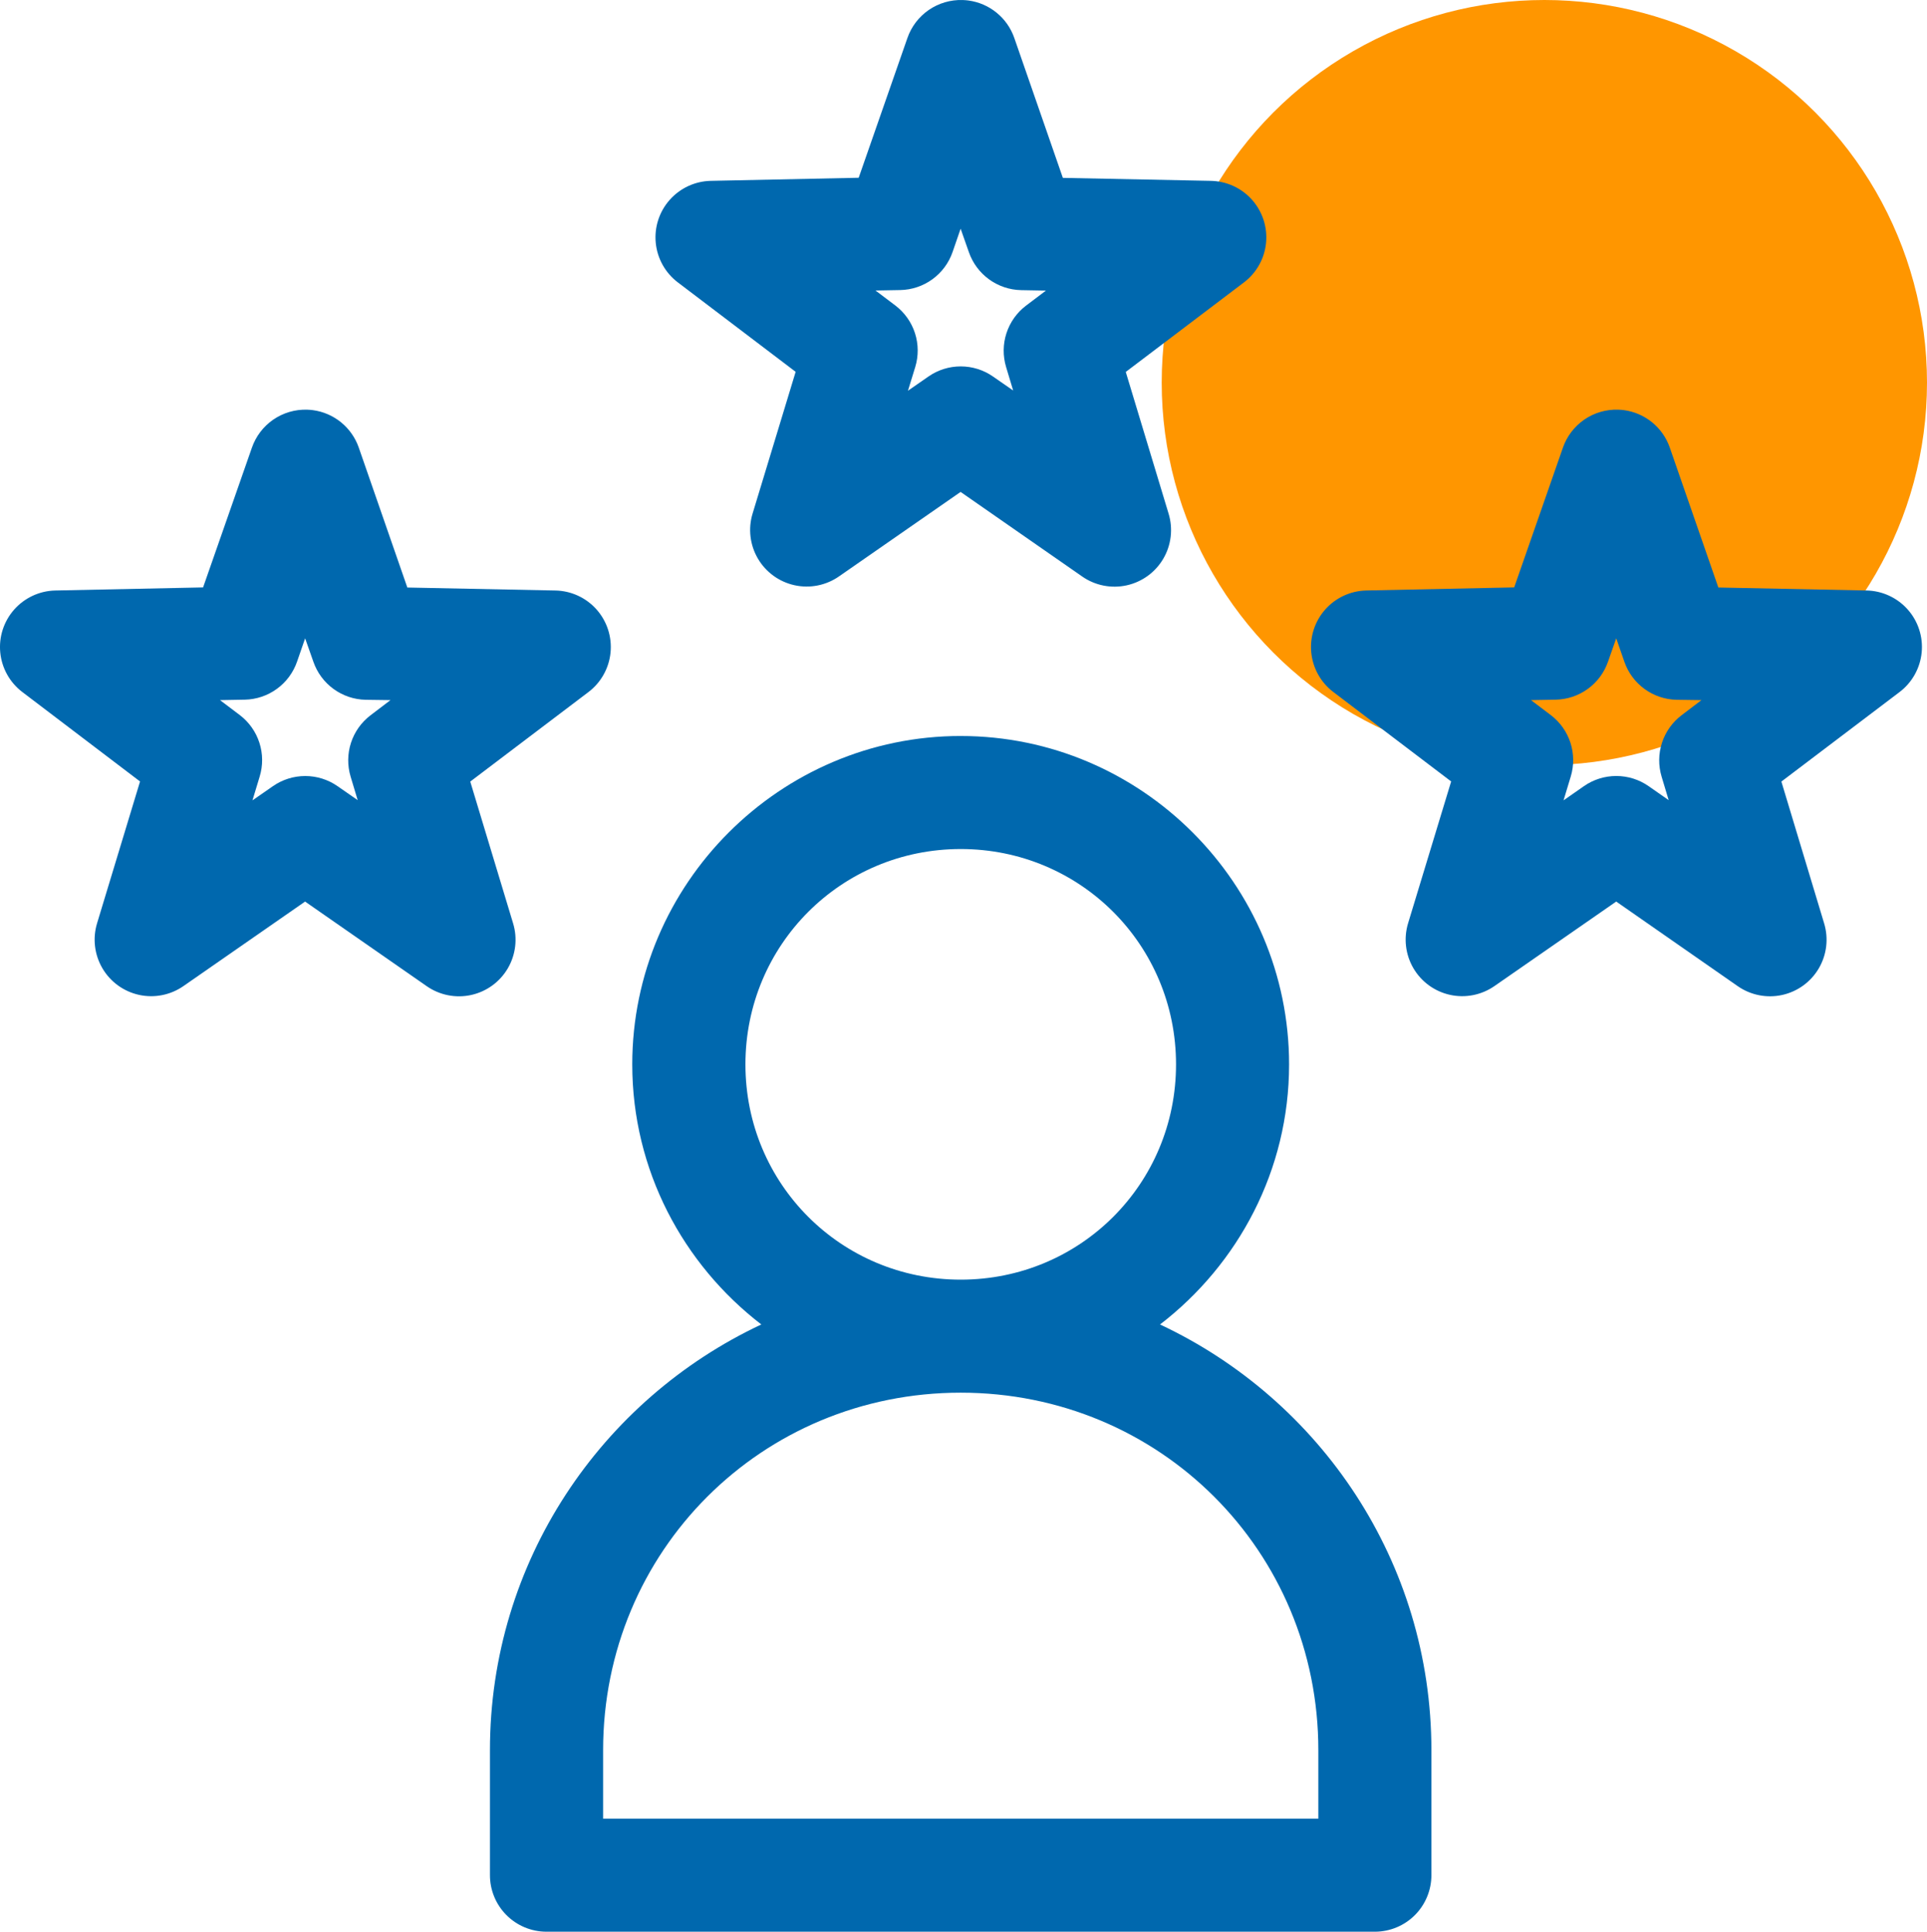 <?xml version="1.0" encoding="UTF-8"?>
<svg id="Calque_2" data-name="Calque 2" xmlns="http://www.w3.org/2000/svg" viewBox="0 0 1196.84 1200">
  <defs>
    <style>
      .cls-1 {
        fill: #ff9600;
      }

      .cls-1, .cls-2 {
        stroke-width: 0px;
      }

      .cls-2 {
        fill: #0068ae;
      }
    </style>
  </defs>
  <g id="Calque_1-2" data-name="Calque 1">
    <circle class="cls-1" cx="959.18" cy="237.66" r="237.66"/>
    <path class="cls-2" d="m597.92.02c-7.5-.25-14.89,1.92-21.07,6.17-6.19,4.26-10.84,10.39-13.29,17.49l-30.24,86.75-91.96,1.92c-9.76.24-18.97,4.53-25.43,11.83-6.47,7.31-9.6,16.97-8.65,26.68.95,9.71,5.89,18.59,13.65,24.51l73.24,55.61-26.74,88.05c-2.86,9.37-1.66,19.51,3.29,27.97,4.95,8.46,13.21,14.46,22.78,16.56,9.57,2.1,19.58.1,27.62-5.51l75.5-52.46,75.5,52.53c8.03,5.61,18.05,7.61,27.62,5.51,9.57-2.1,17.83-8.1,22.78-16.56,4.95-8.46,6.14-18.6,3.29-27.97l-26.61-88.05,73.31-55.54c7.84-5.9,12.85-14.81,13.82-24.57.97-9.76-2.19-19.48-8.7-26.82-6.52-7.33-15.81-11.59-25.61-11.77l-91.89-1.85-30.17-86.95c-2.14-6.14-5.94-11.56-10.98-15.66-5.03-4.11-11.11-6.73-17.55-7.59-1.16-.15-2.33-.24-3.5-.28h0Zm-1.3,142.02l5.14,14.61h0c2.35,6.77,6.72,12.66,12.52,16.88,5.8,4.22,12.75,6.56,19.91,6.71l15.43.28-12.34,9.33c-5.71,4.32-9.96,10.3-12.18,17.12-2.22,6.82-2.29,14.14-.23,21.01l4.39,14.61-12.55-8.71c-5.88-4.08-12.86-6.27-20.02-6.27s-14.14,2.19-20.02,6.27l-12.75,8.85,4.53-14.74c2.09-6.86,2.03-14.2-.17-21.03-2.21-6.83-6.46-12.82-12.17-17.16l-12.34-9.33,15.36-.28c7.18-.13,14.14-2.47,19.96-6.69,5.81-4.22,10.19-10.12,12.54-16.9l5.01-14.53Zm-405.82,112.46h0c-7.5-.25-14.89,1.92-21.07,6.17-6.18,4.26-10.84,10.39-13.29,17.49l-30.31,86.75-91.89,1.92c-9.75.24-18.96,4.53-25.43,11.83-6.46,7.31-9.6,16.97-8.65,26.68.95,9.71,5.89,18.59,13.65,24.51l73.17,55.61-26.68,88.05c-2.85,9.37-1.66,19.51,3.29,27.97,4.95,8.46,13.21,14.46,22.78,16.56,9.57,2.1,19.58.1,27.62-5.51l75.5-52.46,75.5,52.53c8.04,5.61,18.05,7.61,27.62,5.51,9.57-2.1,17.83-8.1,22.78-16.56,4.95-8.46,6.14-18.6,3.29-27.97l-26.61-88.05,73.31-55.54c7.84-5.9,12.85-14.81,13.82-24.57.97-9.76-2.19-19.48-8.7-26.82-6.52-7.33-15.81-11.6-25.62-11.77l-91.89-1.85-30.17-86.95c-2.14-6.14-5.94-11.56-10.97-15.66-5.04-4.11-11.11-6.73-17.55-7.59-1.16-.15-2.33-.24-3.5-.28h0Zm814.31,0h0c-7.51-.27-14.91,1.89-21.11,6.15-6.19,4.26-10.86,10.39-13.31,17.5l-30.24,86.75-91.89,1.92c-9.76.22-18.99,4.49-25.47,11.8-6.48,7.3-9.62,16.97-8.68,26.69.94,9.72,5.88,18.61,13.65,24.53l73.24,55.61-26.74,88.05c-2.85,9.37-1.66,19.51,3.29,27.97,4.95,8.46,13.21,14.46,22.78,16.56,9.57,2.1,19.58.1,27.62-5.51l75.57-52.46,75.43,52.53c8.04,5.61,18.05,7.61,27.62,5.51,9.57-2.1,17.83-8.1,22.78-16.56,4.95-8.46,6.14-18.6,3.29-27.97l-26.54-88.05,73.31-55.54c7.84-5.91,12.85-14.83,13.82-24.6.97-9.77-2.2-19.5-8.74-26.83-6.53-7.32-15.84-11.58-25.65-11.73l-91.89-1.85-30.17-86.95c-2.13-6.13-5.92-11.54-10.94-15.64-5.02-4.1-11.09-6.73-17.51-7.6-1.16-.15-2.33-.24-3.5-.28h0ZM189.51,396.52l5.14,14.61h0c2.35,6.77,6.72,12.66,12.52,16.88,5.8,4.22,12.75,6.56,19.91,6.71l15.43.21-12.34,9.39c-5.71,4.33-9.96,10.3-12.18,17.12-2.22,6.81-2.29,14.14-.23,21.01l4.39,14.61-12.55-8.71c-5.88-4.08-12.86-6.27-20.02-6.27s-14.14,2.19-20.02,6.27l-12.75,8.85,4.46-14.74c2.1-6.86,2.05-14.19-.15-21.02-2.19-6.83-6.42-12.82-12.13-17.18l-12.34-9.33,15.36-.28c7.19-.14,14.16-2.48,19.97-6.72,5.82-4.23,10.19-10.14,12.53-16.94l5.01-14.47Zm814.31,0l5.07,14.61h0c2.35,6.77,6.72,12.66,12.52,16.88,5.8,4.22,12.75,6.56,19.91,6.71l15.43.21-12.34,9.39c-5.71,4.33-9.96,10.3-12.18,17.12-2.22,6.81-2.29,14.14-.23,21.01l4.39,14.61-12.48-8.71c-5.88-4.1-12.88-6.29-20.06-6.29s-14.17,2.19-20.06,6.29l-12.69,8.85,4.46-14.74c2.09-6.87,2.03-14.21-.17-21.04-2.21-6.83-6.46-12.82-12.17-17.16l-12.34-9.33,15.36-.28c7.19-.14,14.16-2.49,19.97-6.72,5.82-4.23,10.19-10.14,12.53-16.94l5.08-14.46Zm-407.12,60.69c-112.21,0-204.01,91.8-204.01,204.01,0,65.69,31.57,124.19,80.16,161.56-99.44,46.68-168.55,147.42-168.55,264.49v77.49h0c-.03,9.32,3.64,18.28,10.21,24.89,6.57,6.61,15.51,10.34,24.83,10.36h514.71c9.31-.04,18.23-3.77,24.79-10.38,6.56-6.61,10.22-15.56,10.19-24.86v-77.49c0-117.08-69.09-217.82-168.55-264.49,48.6-37.37,80.16-95.87,80.16-161.56,0-112.21-91.73-204.01-203.94-204.01h0Zm0,70.22c74.26,0,133.72,59.53,133.72,133.79s-59.46,133.72-133.72,133.72-133.72-59.46-133.72-133.72,59.46-133.79,133.72-133.79Zm0,337.72c123.7,0,222.11,98.41,222.11,222.11v42.52h-444.22v-42.52c0-123.71,98.41-222.11,222.11-222.11h-.01Z"/>
  </g>
</svg>